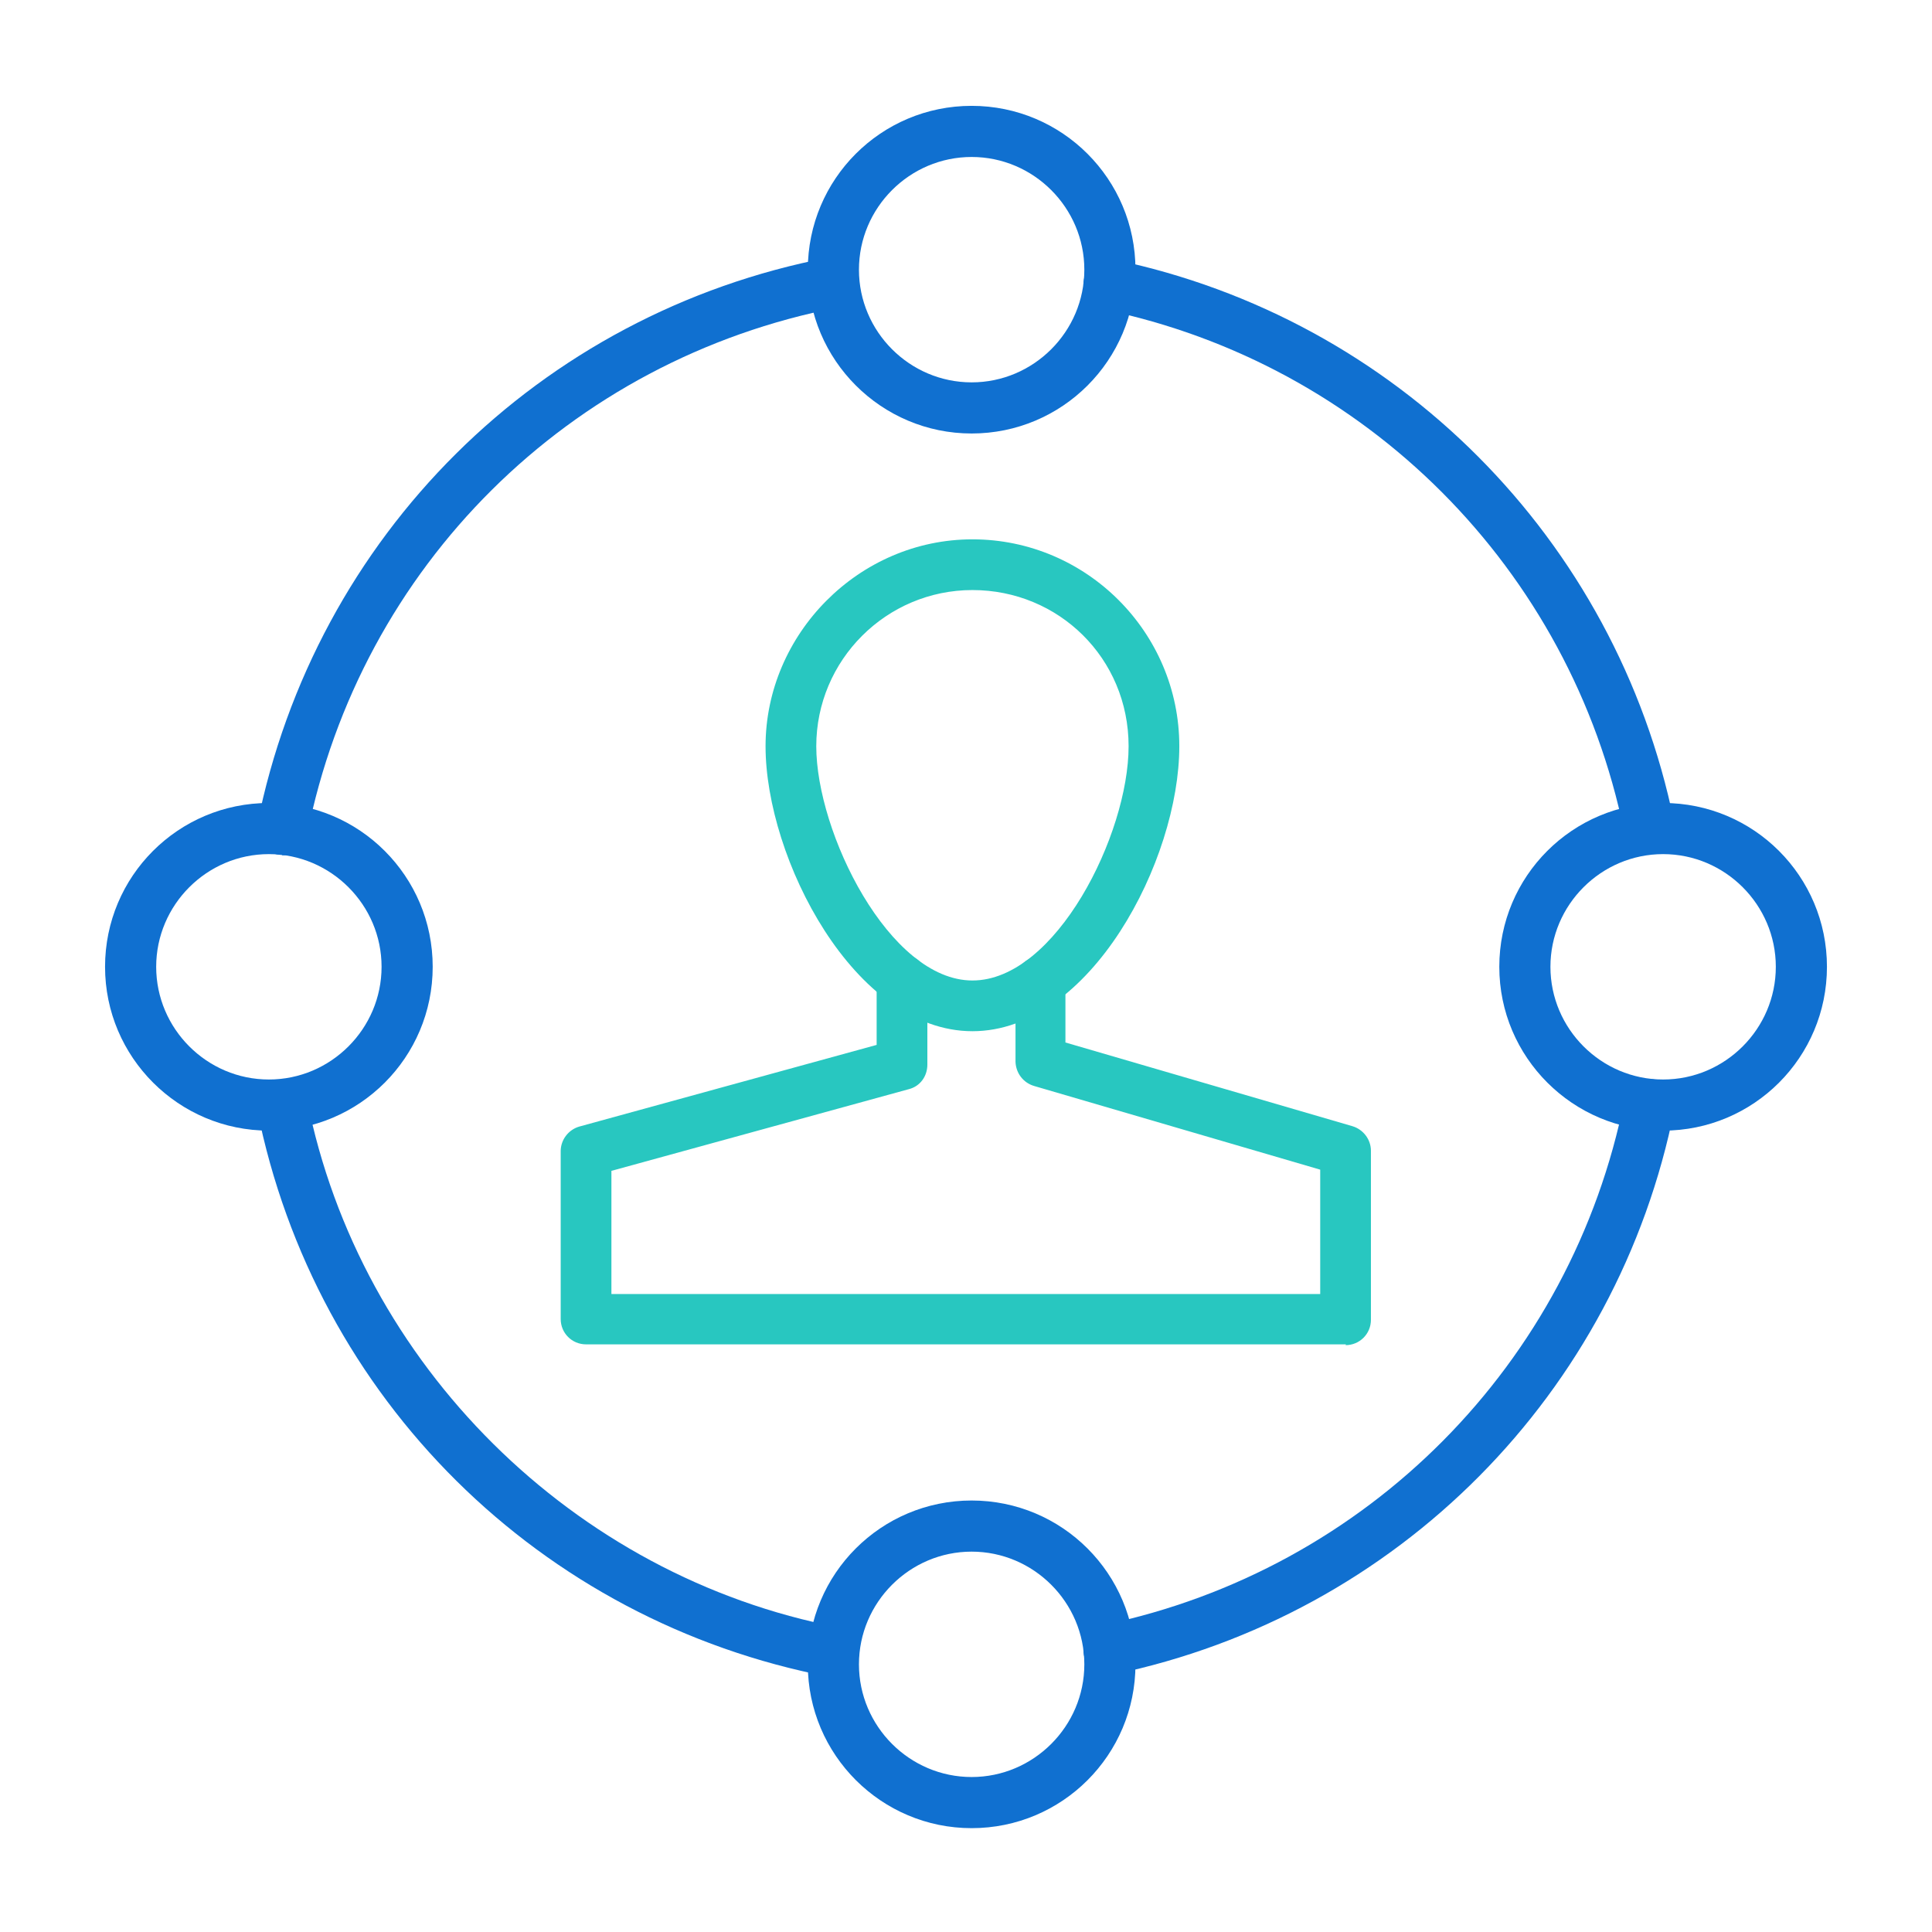 <svg width="56" height="56" viewBox="0 0 56 56" fill="none" xmlns="http://www.w3.org/2000/svg">
<path d="M28.187 29.89C24.757 29.89 22.19 24.873 22.19 21.63C22.19 18.387 24.885 15.633 28.187 15.633C31.488 15.633 34.183 18.328 34.183 21.63C34.183 24.932 31.605 29.89 28.187 29.89ZM28.187 17.103C25.69 17.103 23.66 19.133 23.66 21.63C23.66 24.127 25.772 28.42 28.187 28.42C30.602 28.42 32.713 24.185 32.713 21.63C32.713 19.075 30.683 17.103 28.187 17.103Z" fill="#28C7C0"/>
<path d="M39.013 38.967H16.987C16.578 38.967 16.252 38.64 16.252 38.232V33.367C16.252 33.04 16.473 32.748 16.788 32.655L25.41 30.287V28.397C25.41 27.988 25.737 27.662 26.145 27.662C26.553 27.662 26.88 27.988 26.88 28.397V30.858C26.88 31.197 26.67 31.488 26.343 31.57L17.722 33.938V37.508H38.267V33.903L29.972 31.477C29.657 31.383 29.447 31.103 29.435 30.777V28.467C29.412 28.058 29.738 27.732 30.147 27.72C30.555 27.72 30.882 28.047 30.882 28.455V30.217L39.2 32.643C39.515 32.737 39.737 33.028 39.737 33.355V38.255C39.737 38.663 39.41 38.99 39.002 38.99L39.013 38.967Z" fill="#28C7C0"/>
<path d="M47.798 24.698C47.46 24.698 47.145 24.453 47.075 24.103C45.523 16.497 39.597 10.547 31.99 8.972C31.593 8.89 31.337 8.493 31.418 8.097C31.5 7.7 31.885 7.432 32.293 7.525C40.472 9.228 46.842 15.622 48.522 23.812C48.603 24.208 48.347 24.605 47.95 24.687C47.903 24.687 47.845 24.698 47.798 24.698Z" fill="#1070D0"/>
<path d="M8.178 24.78C8.178 24.78 8.085 24.78 8.038 24.768C7.642 24.687 7.385 24.302 7.455 23.905C9.135 15.528 15.633 9.077 24.01 7.467C24.407 7.397 24.792 7.653 24.873 8.05C24.955 8.447 24.687 8.843 24.29 8.913C16.497 10.418 10.453 16.415 8.902 24.197C8.832 24.547 8.528 24.792 8.178 24.792V24.78Z" fill="#1070D0"/>
<path d="M24.173 48.615C24.173 48.615 24.08 48.615 24.033 48.603C15.645 46.993 9.135 40.542 7.455 32.165C7.373 31.768 7.63 31.372 8.038 31.302C8.435 31.22 8.832 31.477 8.902 31.885C10.43 39.55 16.625 45.698 24.302 47.168C24.698 47.25 24.967 47.635 24.885 48.032C24.815 48.382 24.512 48.627 24.162 48.627L24.173 48.615Z" fill="#1070D0"/>
<path d="M32.142 48.557C31.803 48.557 31.488 48.312 31.418 47.973C31.337 47.577 31.593 47.18 31.99 47.098C39.632 45.5 45.558 39.527 47.087 31.873C47.168 31.477 47.553 31.208 47.95 31.29C48.347 31.372 48.603 31.757 48.533 32.153C46.888 40.39 40.507 46.818 32.282 48.533C32.235 48.533 32.177 48.545 32.13 48.545L32.142 48.557Z" fill="#1070D0"/>
<path d="M48.207 32.772C45.593 32.772 43.458 30.648 43.458 28.023C43.458 25.398 45.582 23.275 48.207 23.275C50.832 23.275 52.955 25.398 52.955 28.023C52.955 30.648 50.832 32.772 48.207 32.772ZM48.207 24.757C46.41 24.757 44.94 26.227 44.94 28.023C44.94 29.82 46.41 31.29 48.207 31.29C50.003 31.29 51.473 29.82 51.473 28.023C51.473 26.227 50.003 24.757 48.207 24.757Z" fill="#1070D0"/>
<path d="M7.793 32.772C5.18 32.772 3.045 30.648 3.045 28.023C3.045 25.398 5.168 23.275 7.793 23.275C10.418 23.275 12.542 25.398 12.542 28.023C12.542 30.648 10.418 32.772 7.793 32.772ZM7.793 24.757C5.997 24.757 4.527 26.227 4.527 28.023C4.527 29.82 5.997 31.29 7.793 31.29C9.59 31.29 11.06 29.82 11.06 28.023C11.06 26.227 9.59 24.757 7.793 24.757Z" fill="#1070D0"/>
<path d="M28.163 12.565C25.55 12.565 23.415 10.442 23.415 7.817C23.415 5.192 25.538 3.068 28.163 3.068C30.788 3.068 32.912 5.192 32.912 7.817C32.912 10.442 30.788 12.565 28.163 12.565ZM28.163 4.55C26.367 4.55 24.897 6.02 24.897 7.817C24.897 9.613 26.367 11.083 28.163 11.083C29.96 11.083 31.43 9.613 31.43 7.817C31.43 6.02 29.96 4.55 28.163 4.55Z" fill="#1070D0"/>
<path d="M28.163 52.99C25.55 52.99 23.415 50.867 23.415 48.242C23.415 45.617 25.538 43.493 28.163 43.493C30.788 43.493 32.912 45.617 32.912 48.242C32.912 50.867 30.788 52.99 28.163 52.99ZM28.163 44.975C26.367 44.975 24.897 46.445 24.897 48.242C24.897 50.038 26.367 51.508 28.163 51.508C29.96 51.508 31.43 50.038 31.43 48.242C31.43 46.445 29.96 44.975 28.163 44.975Z" fill="#1070D0"/>
</svg>
